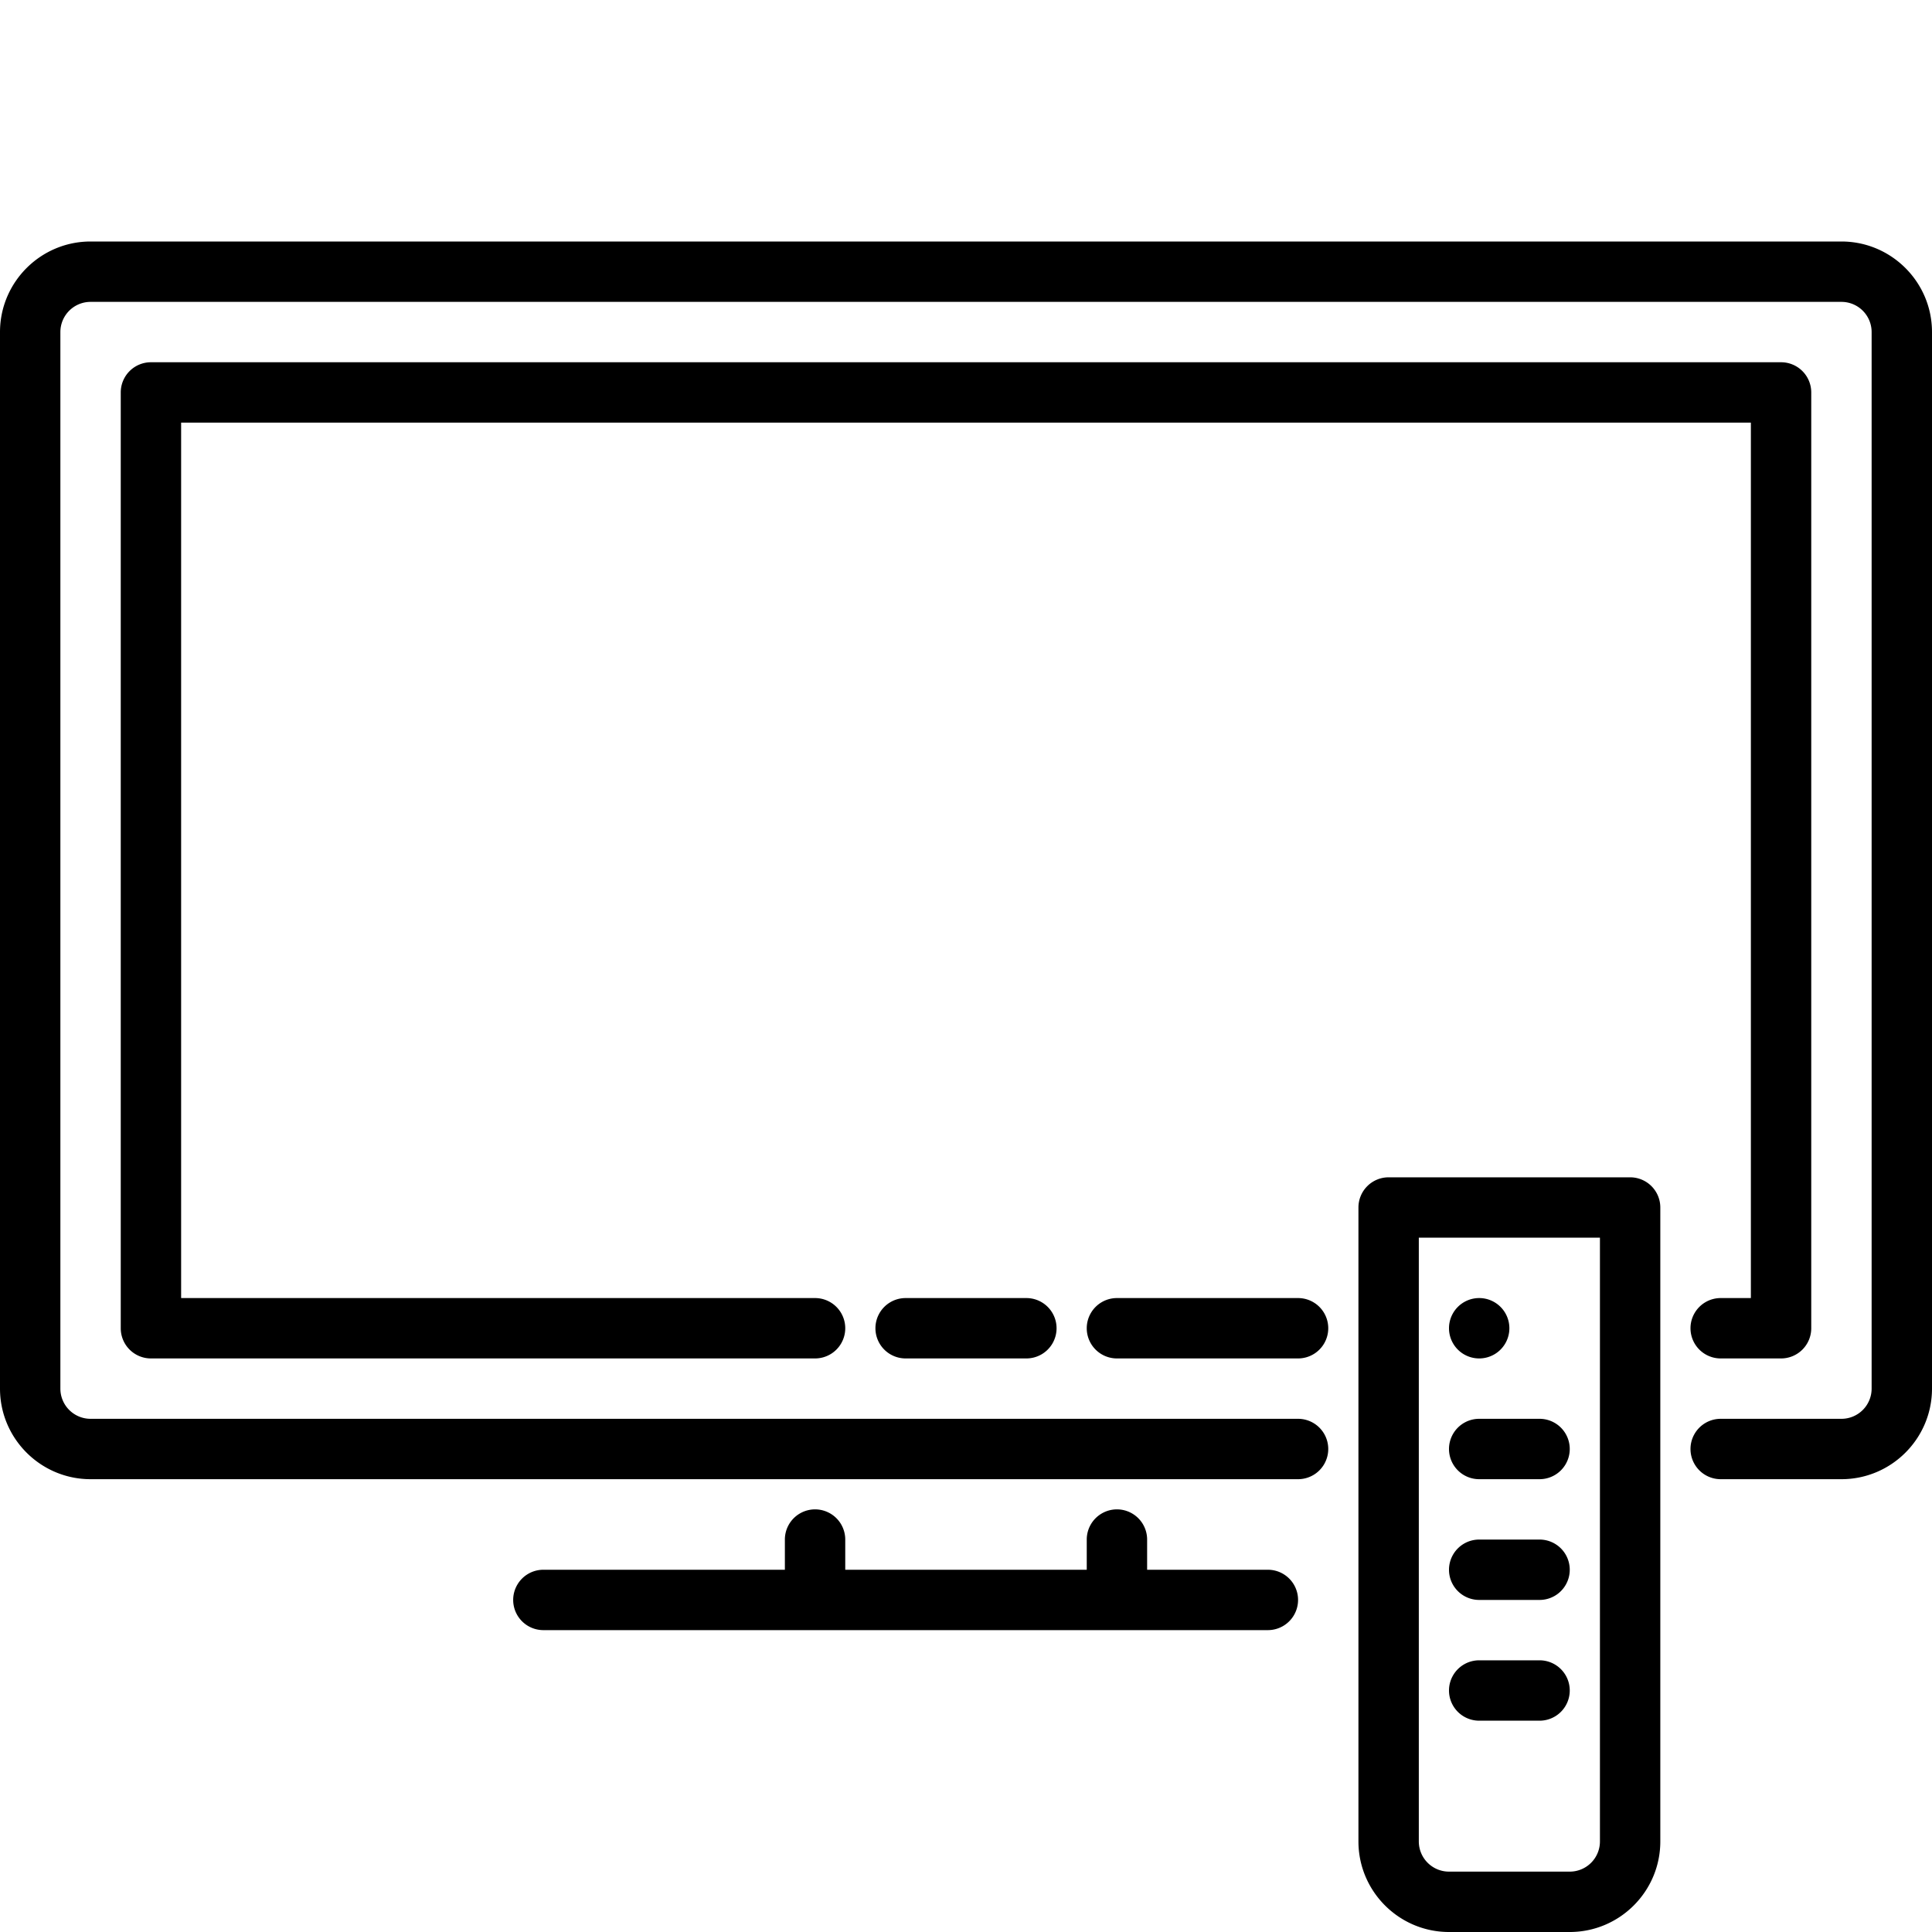 <svg  viewBox="0 0 64 64" xmlns="http://www.w3.org/2000/svg">
<g transform="translate(0, 8)">
    <path d="M49 37a1 1 0 1 0 0-2 1 1 0 0 0 0 2zm0 12h2a1 1 0 1 0 0-2h-2a1 1 0 1 0 0 2zm0-4h2a1 1 0 1 0 0-2h-2a1 1 0 1 0 0 2zm0-4h2a1 1 0 1 0 0-2h-2a1 1 0 1 0 0 2zm4-8h-6v20a1 1 0 0 0 1 1h4a1 1 0 0 0 1-1V33zm2-1v21c0 1.654-1.346 3-3 3h-4c-1.654 0-3-1.346-3-3V32a1 1 0 0 1 1-1h8a1 1 0 0 1 1 1zM42 44h-4v-1a1 1 0 1 0-2 0v1h-8v-1a1 1 0 1 0-2 0v1h-8a1 1 0 1 0 0 2h24a1 1 0 1 0 0-2zM61 0H3C1.346 0 0 1.346 0 3v35c0 1.654 1.346 3 3 3h40a1 1 0 1 0 0-2H3a1 1 0 0 1-1-1V3a1 1 0 0 1 1-1h58a1 1 0 0 1 1 1v35a1 1 0 0 1-1 1h-4a1 1 0 1 0 0 2h4c1.654 0 3-1.346 3-3V3c0-1.654-1.346-3-3-3zm-3 35h-1a1 1 0 1 0 0 2h2a1 1 0 0 0 1-1V5a1 1 0 0 0-1-1H5a1 1 0 0 0-1 1v31a1 1 0 0 0 1 1h22a1 1 0 1 0 0-2H6V6h52v29zm-21 2h6a1 1 0 1 0 0-2h-6a1 1 0 1 0 0 2zm-3-2a1 1 0 1 1 0 2h-4a1 1 0 1 1 0-2h4z" fill="#000" fill-rule="evenodd"/>
</g>
</svg>